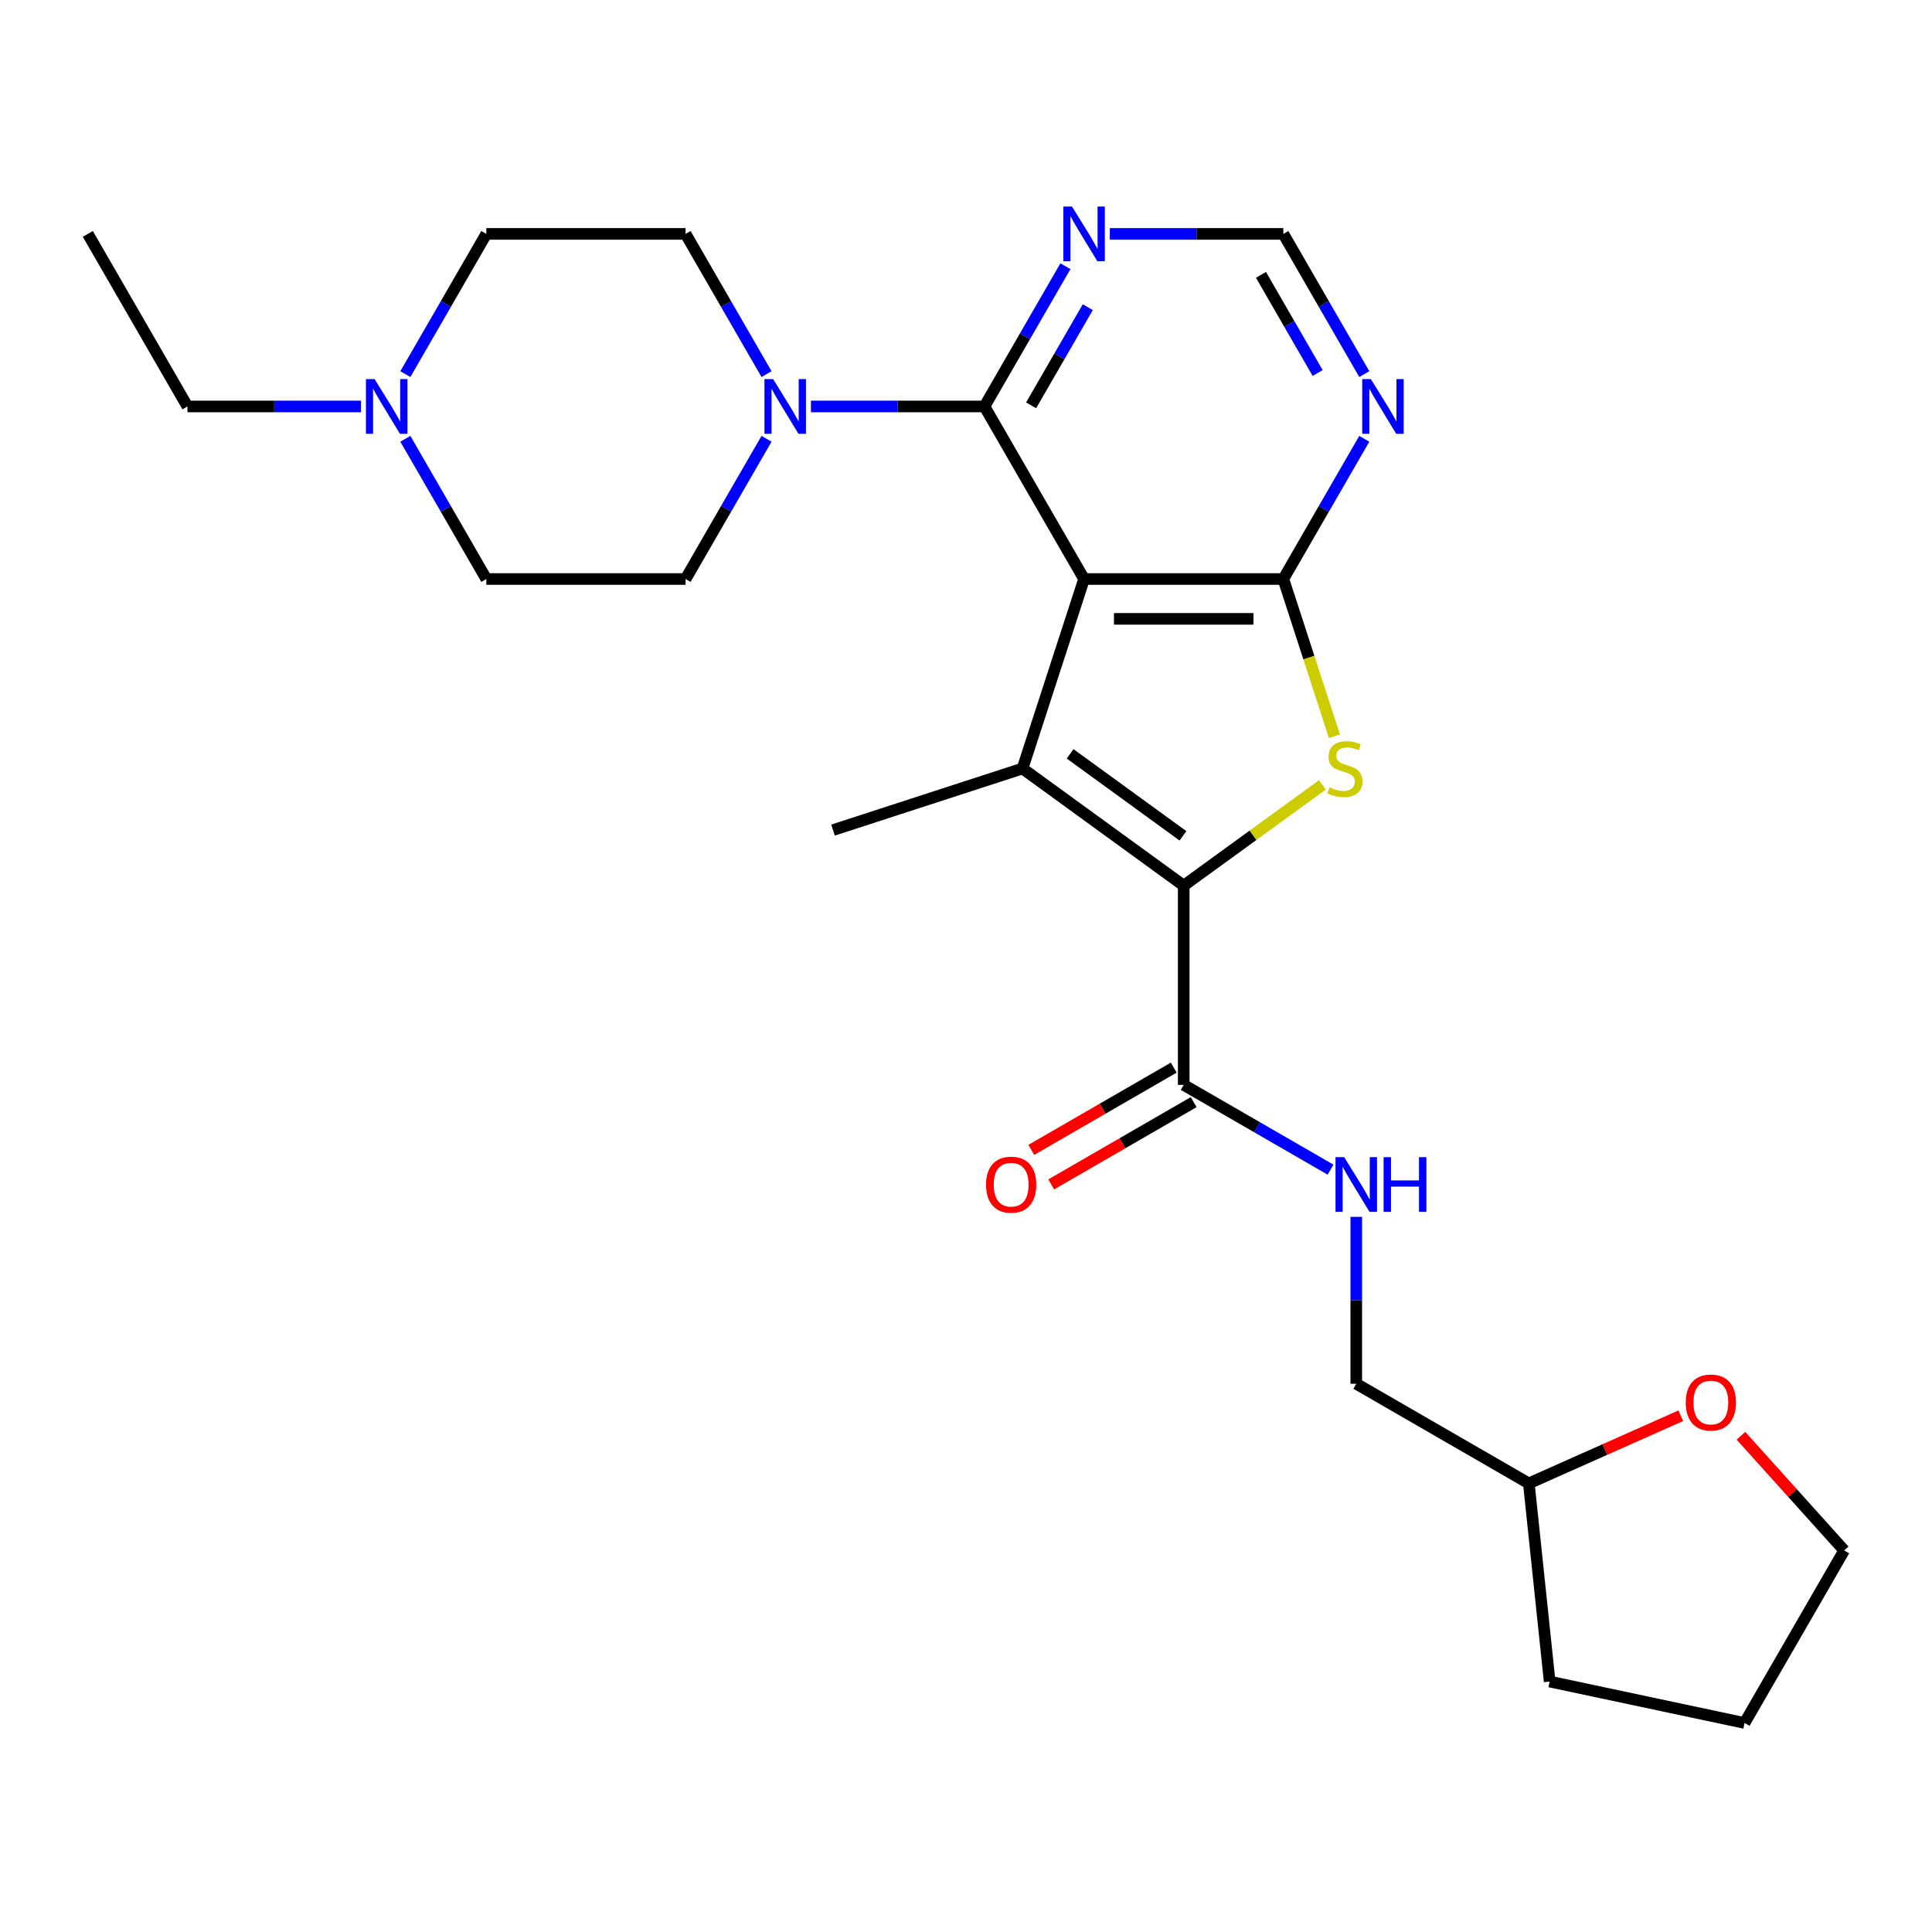 <?xml version='1.0' encoding='iso-8859-1'?>
<svg version='1.1' baseProfile='full'
              xmlns='http://www.w3.org/2000/svg'
                      xmlns:rdkit='http://www.rdkit.org/xml'
                      xmlns:xlink='http://www.w3.org/1999/xlink'
                  xml:space='preserve'
width='1000px' height='1000px' viewBox='0 0 1000 1000'>
<!-- END OF HEADER -->
<rect style='opacity:1.0;fill:#FFFFFF;stroke:none' width='1000' height='1000' x='0' y='0'> </rect>
<path class='bond-0' d='M 561.12,299.694 L 529.251,397.78' style='fill:none;fill-rule:evenodd;stroke:#000000;stroke-width:6px;stroke-linecap:butt;stroke-linejoin:miter;stroke-opacity:1' />
<path class='bond-2' d='M 561.12,299.694 L 664.254,299.694' style='fill:none;fill-rule:evenodd;stroke:#000000;stroke-width:6px;stroke-linecap:butt;stroke-linejoin:miter;stroke-opacity:1' />
<path class='bond-2' d='M 576.59,320.321 L 648.784,320.321' style='fill:none;fill-rule:evenodd;stroke:#000000;stroke-width:6px;stroke-linecap:butt;stroke-linejoin:miter;stroke-opacity:1' />
<path class='bond-4' d='M 561.12,299.694 L 509.554,210.378' style='fill:none;fill-rule:evenodd;stroke:#000000;stroke-width:6px;stroke-linecap:butt;stroke-linejoin:miter;stroke-opacity:1' />
<path class='bond-1' d='M 529.251,397.78 L 612.687,458.4' style='fill:none;fill-rule:evenodd;stroke:#000000;stroke-width:6px;stroke-linecap:butt;stroke-linejoin:miter;stroke-opacity:1' />
<path class='bond-1' d='M 553.89,390.186 L 612.296,432.62' style='fill:none;fill-rule:evenodd;stroke:#000000;stroke-width:6px;stroke-linecap:butt;stroke-linejoin:miter;stroke-opacity:1' />
<path class='bond-18' d='M 529.251,397.78 L 431.165,429.65' style='fill:none;fill-rule:evenodd;stroke:#000000;stroke-width:6px;stroke-linecap:butt;stroke-linejoin:miter;stroke-opacity:1' />
<path class='bond-6' d='M 612.687,458.4 L 612.687,561.533' style='fill:none;fill-rule:evenodd;stroke:#000000;stroke-width:6px;stroke-linecap:butt;stroke-linejoin:miter;stroke-opacity:1' />
<path class='bond-26' d='M 612.687,458.4 L 648.576,432.325' style='fill:none;fill-rule:evenodd;stroke:#000000;stroke-width:6px;stroke-linecap:butt;stroke-linejoin:miter;stroke-opacity:1' />
<path class='bond-26' d='M 648.576,432.325 L 684.465,406.25' style='fill:none;fill-rule:evenodd;stroke:#CCCC00;stroke-width:6px;stroke-linecap:butt;stroke-linejoin:miter;stroke-opacity:1' />
<path class='bond-3' d='M 664.254,299.694 L 677.476,340.388' style='fill:none;fill-rule:evenodd;stroke:#000000;stroke-width:6px;stroke-linecap:butt;stroke-linejoin:miter;stroke-opacity:1' />
<path class='bond-3' d='M 677.476,340.388 L 690.698,381.081' style='fill:none;fill-rule:evenodd;stroke:#CCCC00;stroke-width:6px;stroke-linecap:butt;stroke-linejoin:miter;stroke-opacity:1' />
<path class='bond-7' d='M 664.254,299.694 L 685.205,263.405' style='fill:none;fill-rule:evenodd;stroke:#000000;stroke-width:6px;stroke-linecap:butt;stroke-linejoin:miter;stroke-opacity:1' />
<path class='bond-7' d='M 685.205,263.405 L 706.156,227.117' style='fill:none;fill-rule:evenodd;stroke:#0000FF;stroke-width:6px;stroke-linecap:butt;stroke-linejoin:miter;stroke-opacity:1' />
<path class='bond-5' d='M 509.554,210.378 L 464.646,210.378' style='fill:none;fill-rule:evenodd;stroke:#000000;stroke-width:6px;stroke-linecap:butt;stroke-linejoin:miter;stroke-opacity:1' />
<path class='bond-5' d='M 464.646,210.378 L 419.739,210.378' style='fill:none;fill-rule:evenodd;stroke:#0000FF;stroke-width:6px;stroke-linecap:butt;stroke-linejoin:miter;stroke-opacity:1' />
<path class='bond-8' d='M 509.554,210.378 L 530.505,174.09' style='fill:none;fill-rule:evenodd;stroke:#000000;stroke-width:6px;stroke-linecap:butt;stroke-linejoin:miter;stroke-opacity:1' />
<path class='bond-8' d='M 530.505,174.09 L 551.457,137.801' style='fill:none;fill-rule:evenodd;stroke:#0000FF;stroke-width:6px;stroke-linecap:butt;stroke-linejoin:miter;stroke-opacity:1' />
<path class='bond-8' d='M 533.703,209.805 L 548.368,184.403' style='fill:none;fill-rule:evenodd;stroke:#000000;stroke-width:6px;stroke-linecap:butt;stroke-linejoin:miter;stroke-opacity:1' />
<path class='bond-8' d='M 548.368,184.403 L 563.034,159.001' style='fill:none;fill-rule:evenodd;stroke:#0000FF;stroke-width:6px;stroke-linecap:butt;stroke-linejoin:miter;stroke-opacity:1' />
<path class='bond-12' d='M 396.757,227.117 L 375.805,263.405' style='fill:none;fill-rule:evenodd;stroke:#0000FF;stroke-width:6px;stroke-linecap:butt;stroke-linejoin:miter;stroke-opacity:1' />
<path class='bond-12' d='M 375.805,263.405 L 354.854,299.694' style='fill:none;fill-rule:evenodd;stroke:#000000;stroke-width:6px;stroke-linecap:butt;stroke-linejoin:miter;stroke-opacity:1' />
<path class='bond-13' d='M 396.757,193.64 L 375.805,157.351' style='fill:none;fill-rule:evenodd;stroke:#0000FF;stroke-width:6px;stroke-linecap:butt;stroke-linejoin:miter;stroke-opacity:1' />
<path class='bond-13' d='M 375.805,157.351 L 354.854,121.062' style='fill:none;fill-rule:evenodd;stroke:#000000;stroke-width:6px;stroke-linecap:butt;stroke-linejoin:miter;stroke-opacity:1' />
<path class='bond-10' d='M 612.687,561.533 L 650.686,583.472' style='fill:none;fill-rule:evenodd;stroke:#000000;stroke-width:6px;stroke-linecap:butt;stroke-linejoin:miter;stroke-opacity:1' />
<path class='bond-10' d='M 650.686,583.472 L 688.685,605.41' style='fill:none;fill-rule:evenodd;stroke:#0000FF;stroke-width:6px;stroke-linecap:butt;stroke-linejoin:miter;stroke-opacity:1' />
<path class='bond-14' d='M 607.53,552.602 L 570.662,573.888' style='fill:none;fill-rule:evenodd;stroke:#000000;stroke-width:6px;stroke-linecap:butt;stroke-linejoin:miter;stroke-opacity:1' />
<path class='bond-14' d='M 570.662,573.888 L 533.793,595.174' style='fill:none;fill-rule:evenodd;stroke:#FF0000;stroke-width:6px;stroke-linecap:butt;stroke-linejoin:miter;stroke-opacity:1' />
<path class='bond-14' d='M 617.844,570.465 L 580.975,591.751' style='fill:none;fill-rule:evenodd;stroke:#000000;stroke-width:6px;stroke-linecap:butt;stroke-linejoin:miter;stroke-opacity:1' />
<path class='bond-14' d='M 580.975,591.751 L 544.106,613.037' style='fill:none;fill-rule:evenodd;stroke:#FF0000;stroke-width:6px;stroke-linecap:butt;stroke-linejoin:miter;stroke-opacity:1' />
<path class='bond-27' d='M 706.156,193.64 L 685.205,157.351' style='fill:none;fill-rule:evenodd;stroke:#0000FF;stroke-width:6px;stroke-linecap:butt;stroke-linejoin:miter;stroke-opacity:1' />
<path class='bond-27' d='M 685.205,157.351 L 664.254,121.062' style='fill:none;fill-rule:evenodd;stroke:#000000;stroke-width:6px;stroke-linecap:butt;stroke-linejoin:miter;stroke-opacity:1' />
<path class='bond-27' d='M 682.008,193.067 L 667.342,167.665' style='fill:none;fill-rule:evenodd;stroke:#0000FF;stroke-width:6px;stroke-linecap:butt;stroke-linejoin:miter;stroke-opacity:1' />
<path class='bond-27' d='M 667.342,167.665 L 652.676,142.262' style='fill:none;fill-rule:evenodd;stroke:#000000;stroke-width:6px;stroke-linecap:butt;stroke-linejoin:miter;stroke-opacity:1' />
<path class='bond-11' d='M 574.439,121.062 L 619.346,121.062' style='fill:none;fill-rule:evenodd;stroke:#0000FF;stroke-width:6px;stroke-linecap:butt;stroke-linejoin:miter;stroke-opacity:1' />
<path class='bond-11' d='M 619.346,121.062 L 664.254,121.062' style='fill:none;fill-rule:evenodd;stroke:#000000;stroke-width:6px;stroke-linecap:butt;stroke-linejoin:miter;stroke-opacity:1' />
<path class='bond-9' d='M 209.818,193.64 L 230.77,157.351' style='fill:none;fill-rule:evenodd;stroke:#0000FF;stroke-width:6px;stroke-linecap:butt;stroke-linejoin:miter;stroke-opacity:1' />
<path class='bond-9' d='M 230.77,157.351 L 251.721,121.062' style='fill:none;fill-rule:evenodd;stroke:#000000;stroke-width:6px;stroke-linecap:butt;stroke-linejoin:miter;stroke-opacity:1' />
<path class='bond-21' d='M 186.836,210.378 L 141.929,210.378' style='fill:none;fill-rule:evenodd;stroke:#0000FF;stroke-width:6px;stroke-linecap:butt;stroke-linejoin:miter;stroke-opacity:1' />
<path class='bond-21' d='M 141.929,210.378 L 97.021,210.378' style='fill:none;fill-rule:evenodd;stroke:#000000;stroke-width:6px;stroke-linecap:butt;stroke-linejoin:miter;stroke-opacity:1' />
<path class='bond-28' d='M 209.818,227.117 L 230.77,263.405' style='fill:none;fill-rule:evenodd;stroke:#0000FF;stroke-width:6px;stroke-linecap:butt;stroke-linejoin:miter;stroke-opacity:1' />
<path class='bond-28' d='M 230.77,263.405 L 251.721,299.694' style='fill:none;fill-rule:evenodd;stroke:#000000;stroke-width:6px;stroke-linecap:butt;stroke-linejoin:miter;stroke-opacity:1' />
<path class='bond-19' d='M 702.003,629.838 L 702.003,673.036' style='fill:none;fill-rule:evenodd;stroke:#0000FF;stroke-width:6px;stroke-linecap:butt;stroke-linejoin:miter;stroke-opacity:1' />
<path class='bond-19' d='M 702.003,673.036 L 702.003,716.233' style='fill:none;fill-rule:evenodd;stroke:#000000;stroke-width:6px;stroke-linecap:butt;stroke-linejoin:miter;stroke-opacity:1' />
<path class='bond-16' d='M 354.854,299.694 L 251.721,299.694' style='fill:none;fill-rule:evenodd;stroke:#000000;stroke-width:6px;stroke-linecap:butt;stroke-linejoin:miter;stroke-opacity:1' />
<path class='bond-17' d='M 354.854,121.062 L 251.721,121.062' style='fill:none;fill-rule:evenodd;stroke:#000000;stroke-width:6px;stroke-linecap:butt;stroke-linejoin:miter;stroke-opacity:1' />
<path class='bond-15' d='M 869.958,732.787 L 830.638,750.293' style='fill:none;fill-rule:evenodd;stroke:#FF0000;stroke-width:6px;stroke-linecap:butt;stroke-linejoin:miter;stroke-opacity:1' />
<path class='bond-15' d='M 830.638,750.293 L 791.319,767.8' style='fill:none;fill-rule:evenodd;stroke:#000000;stroke-width:6px;stroke-linecap:butt;stroke-linejoin:miter;stroke-opacity:1' />
<path class='bond-22' d='M 901.114,743.153 L 927.83,772.824' style='fill:none;fill-rule:evenodd;stroke:#FF0000;stroke-width:6px;stroke-linecap:butt;stroke-linejoin:miter;stroke-opacity:1' />
<path class='bond-22' d='M 927.83,772.824 L 954.545,802.494' style='fill:none;fill-rule:evenodd;stroke:#000000;stroke-width:6px;stroke-linecap:butt;stroke-linejoin:miter;stroke-opacity:1' />
<path class='bond-20' d='M 702.003,716.233 L 791.319,767.8' style='fill:none;fill-rule:evenodd;stroke:#000000;stroke-width:6px;stroke-linecap:butt;stroke-linejoin:miter;stroke-opacity:1' />
<path class='bond-23' d='M 791.319,767.8 L 802.099,870.368' style='fill:none;fill-rule:evenodd;stroke:#000000;stroke-width:6px;stroke-linecap:butt;stroke-linejoin:miter;stroke-opacity:1' />
<path class='bond-24' d='M 97.021,210.378 L 45.455,121.062' style='fill:none;fill-rule:evenodd;stroke:#000000;stroke-width:6px;stroke-linecap:butt;stroke-linejoin:miter;stroke-opacity:1' />
<path class='bond-29' d='M 954.545,802.494 L 902.979,891.81' style='fill:none;fill-rule:evenodd;stroke:#000000;stroke-width:6px;stroke-linecap:butt;stroke-linejoin:miter;stroke-opacity:1' />
<path class='bond-25' d='M 802.099,870.368 L 902.979,891.81' style='fill:none;fill-rule:evenodd;stroke:#000000;stroke-width:6px;stroke-linecap:butt;stroke-linejoin:miter;stroke-opacity:1' />
<path  class='atom-4' d='M 688.124 407.5
Q 688.444 407.62, 689.764 408.18
Q 691.084 408.74, 692.524 409.1
Q 694.004 409.42, 695.444 409.42
Q 698.124 409.42, 699.684 408.14
Q 701.244 406.82, 701.244 404.54
Q 701.244 402.98, 700.444 402.02
Q 699.684 401.06, 698.484 400.54
Q 697.284 400.02, 695.284 399.42
Q 692.764 398.66, 691.244 397.94
Q 689.764 397.22, 688.684 395.7
Q 687.644 394.18, 687.644 391.62
Q 687.644 388.06, 690.044 385.86
Q 692.484 383.66, 697.284 383.66
Q 700.564 383.66, 704.284 385.22
L 703.364 388.3
Q 699.964 386.9, 697.404 386.9
Q 694.644 386.9, 693.124 388.06
Q 691.604 389.18, 691.644 391.14
Q 691.644 392.66, 692.404 393.58
Q 693.204 394.5, 694.324 395.02
Q 695.484 395.54, 697.404 396.14
Q 699.964 396.94, 701.484 397.74
Q 703.004 398.54, 704.084 400.18
Q 705.204 401.78, 705.204 404.54
Q 705.204 408.46, 702.564 410.58
Q 699.964 412.66, 695.604 412.66
Q 693.084 412.66, 691.164 412.1
Q 689.284 411.58, 687.044 410.66
L 688.124 407.5
' fill='#CCCC00'/>
<path  class='atom-6' d='M 400.161 196.218
L 409.441 211.218
Q 410.361 212.698, 411.841 215.378
Q 413.321 218.058, 413.401 218.218
L 413.401 196.218
L 417.161 196.218
L 417.161 224.538
L 413.281 224.538
L 403.321 208.138
Q 402.161 206.218, 400.921 204.018
Q 399.721 201.818, 399.361 201.138
L 399.361 224.538
L 395.681 224.538
L 395.681 196.218
L 400.161 196.218
' fill='#0000FF'/>
<path  class='atom-8' d='M 709.56 196.218
L 718.84 211.218
Q 719.76 212.698, 721.24 215.378
Q 722.72 218.058, 722.8 218.218
L 722.8 196.218
L 726.56 196.218
L 726.56 224.538
L 722.68 224.538
L 712.72 208.138
Q 711.56 206.218, 710.32 204.018
Q 709.12 201.818, 708.76 201.138
L 708.76 224.538
L 705.08 224.538
L 705.08 196.218
L 709.56 196.218
' fill='#0000FF'/>
<path  class='atom-9' d='M 554.86 106.902
L 564.14 121.902
Q 565.06 123.382, 566.54 126.062
Q 568.02 128.742, 568.1 128.902
L 568.1 106.902
L 571.86 106.902
L 571.86 135.222
L 567.98 135.222
L 558.02 118.822
Q 556.86 116.902, 555.62 114.702
Q 554.42 112.502, 554.06 111.822
L 554.06 135.222
L 550.38 135.222
L 550.38 106.902
L 554.86 106.902
' fill='#0000FF'/>
<path  class='atom-10' d='M 193.894 196.218
L 203.174 211.218
Q 204.094 212.698, 205.574 215.378
Q 207.054 218.058, 207.134 218.218
L 207.134 196.218
L 210.894 196.218
L 210.894 224.538
L 207.014 224.538
L 197.054 208.138
Q 195.894 206.218, 194.654 204.018
Q 193.454 201.818, 193.094 201.138
L 193.094 224.538
L 189.414 224.538
L 189.414 196.218
L 193.894 196.218
' fill='#0000FF'/>
<path  class='atom-11' d='M 695.743 598.94
L 705.023 613.94
Q 705.943 615.42, 707.423 618.1
Q 708.903 620.78, 708.983 620.94
L 708.983 598.94
L 712.743 598.94
L 712.743 627.26
L 708.863 627.26
L 698.903 610.86
Q 697.743 608.94, 696.503 606.74
Q 695.303 604.54, 694.943 603.86
L 694.943 627.26
L 691.263 627.26
L 691.263 598.94
L 695.743 598.94
' fill='#0000FF'/>
<path  class='atom-11' d='M 716.143 598.94
L 719.983 598.94
L 719.983 610.98
L 734.463 610.98
L 734.463 598.94
L 738.303 598.94
L 738.303 627.26
L 734.463 627.26
L 734.463 614.18
L 719.983 614.18
L 719.983 627.26
L 716.143 627.26
L 716.143 598.94
' fill='#0000FF'/>
<path  class='atom-15' d='M 510.371 613.18
Q 510.371 606.38, 513.731 602.58
Q 517.091 598.78, 523.371 598.78
Q 529.651 598.78, 533.011 602.58
Q 536.371 606.38, 536.371 613.18
Q 536.371 620.06, 532.971 623.98
Q 529.571 627.86, 523.371 627.86
Q 517.131 627.86, 513.731 623.98
Q 510.371 620.1, 510.371 613.18
M 523.371 624.66
Q 527.691 624.66, 530.011 621.78
Q 532.371 618.86, 532.371 613.18
Q 532.371 607.62, 530.011 604.82
Q 527.691 601.98, 523.371 601.98
Q 519.051 601.98, 516.691 604.78
Q 514.371 607.58, 514.371 613.18
Q 514.371 618.9, 516.691 621.78
Q 519.051 624.66, 523.371 624.66
' fill='#FF0000'/>
<path  class='atom-16' d='M 872.536 725.931
Q 872.536 719.131, 875.896 715.331
Q 879.256 711.531, 885.536 711.531
Q 891.816 711.531, 895.176 715.331
Q 898.536 719.131, 898.536 725.931
Q 898.536 732.811, 895.136 736.731
Q 891.736 740.611, 885.536 740.611
Q 879.296 740.611, 875.896 736.731
Q 872.536 732.851, 872.536 725.931
M 885.536 737.411
Q 889.856 737.411, 892.176 734.531
Q 894.536 731.611, 894.536 725.931
Q 894.536 720.371, 892.176 717.571
Q 889.856 714.731, 885.536 714.731
Q 881.216 714.731, 878.856 717.531
Q 876.536 720.331, 876.536 725.931
Q 876.536 731.651, 878.856 734.531
Q 881.216 737.411, 885.536 737.411
' fill='#FF0000'/>
</svg>
